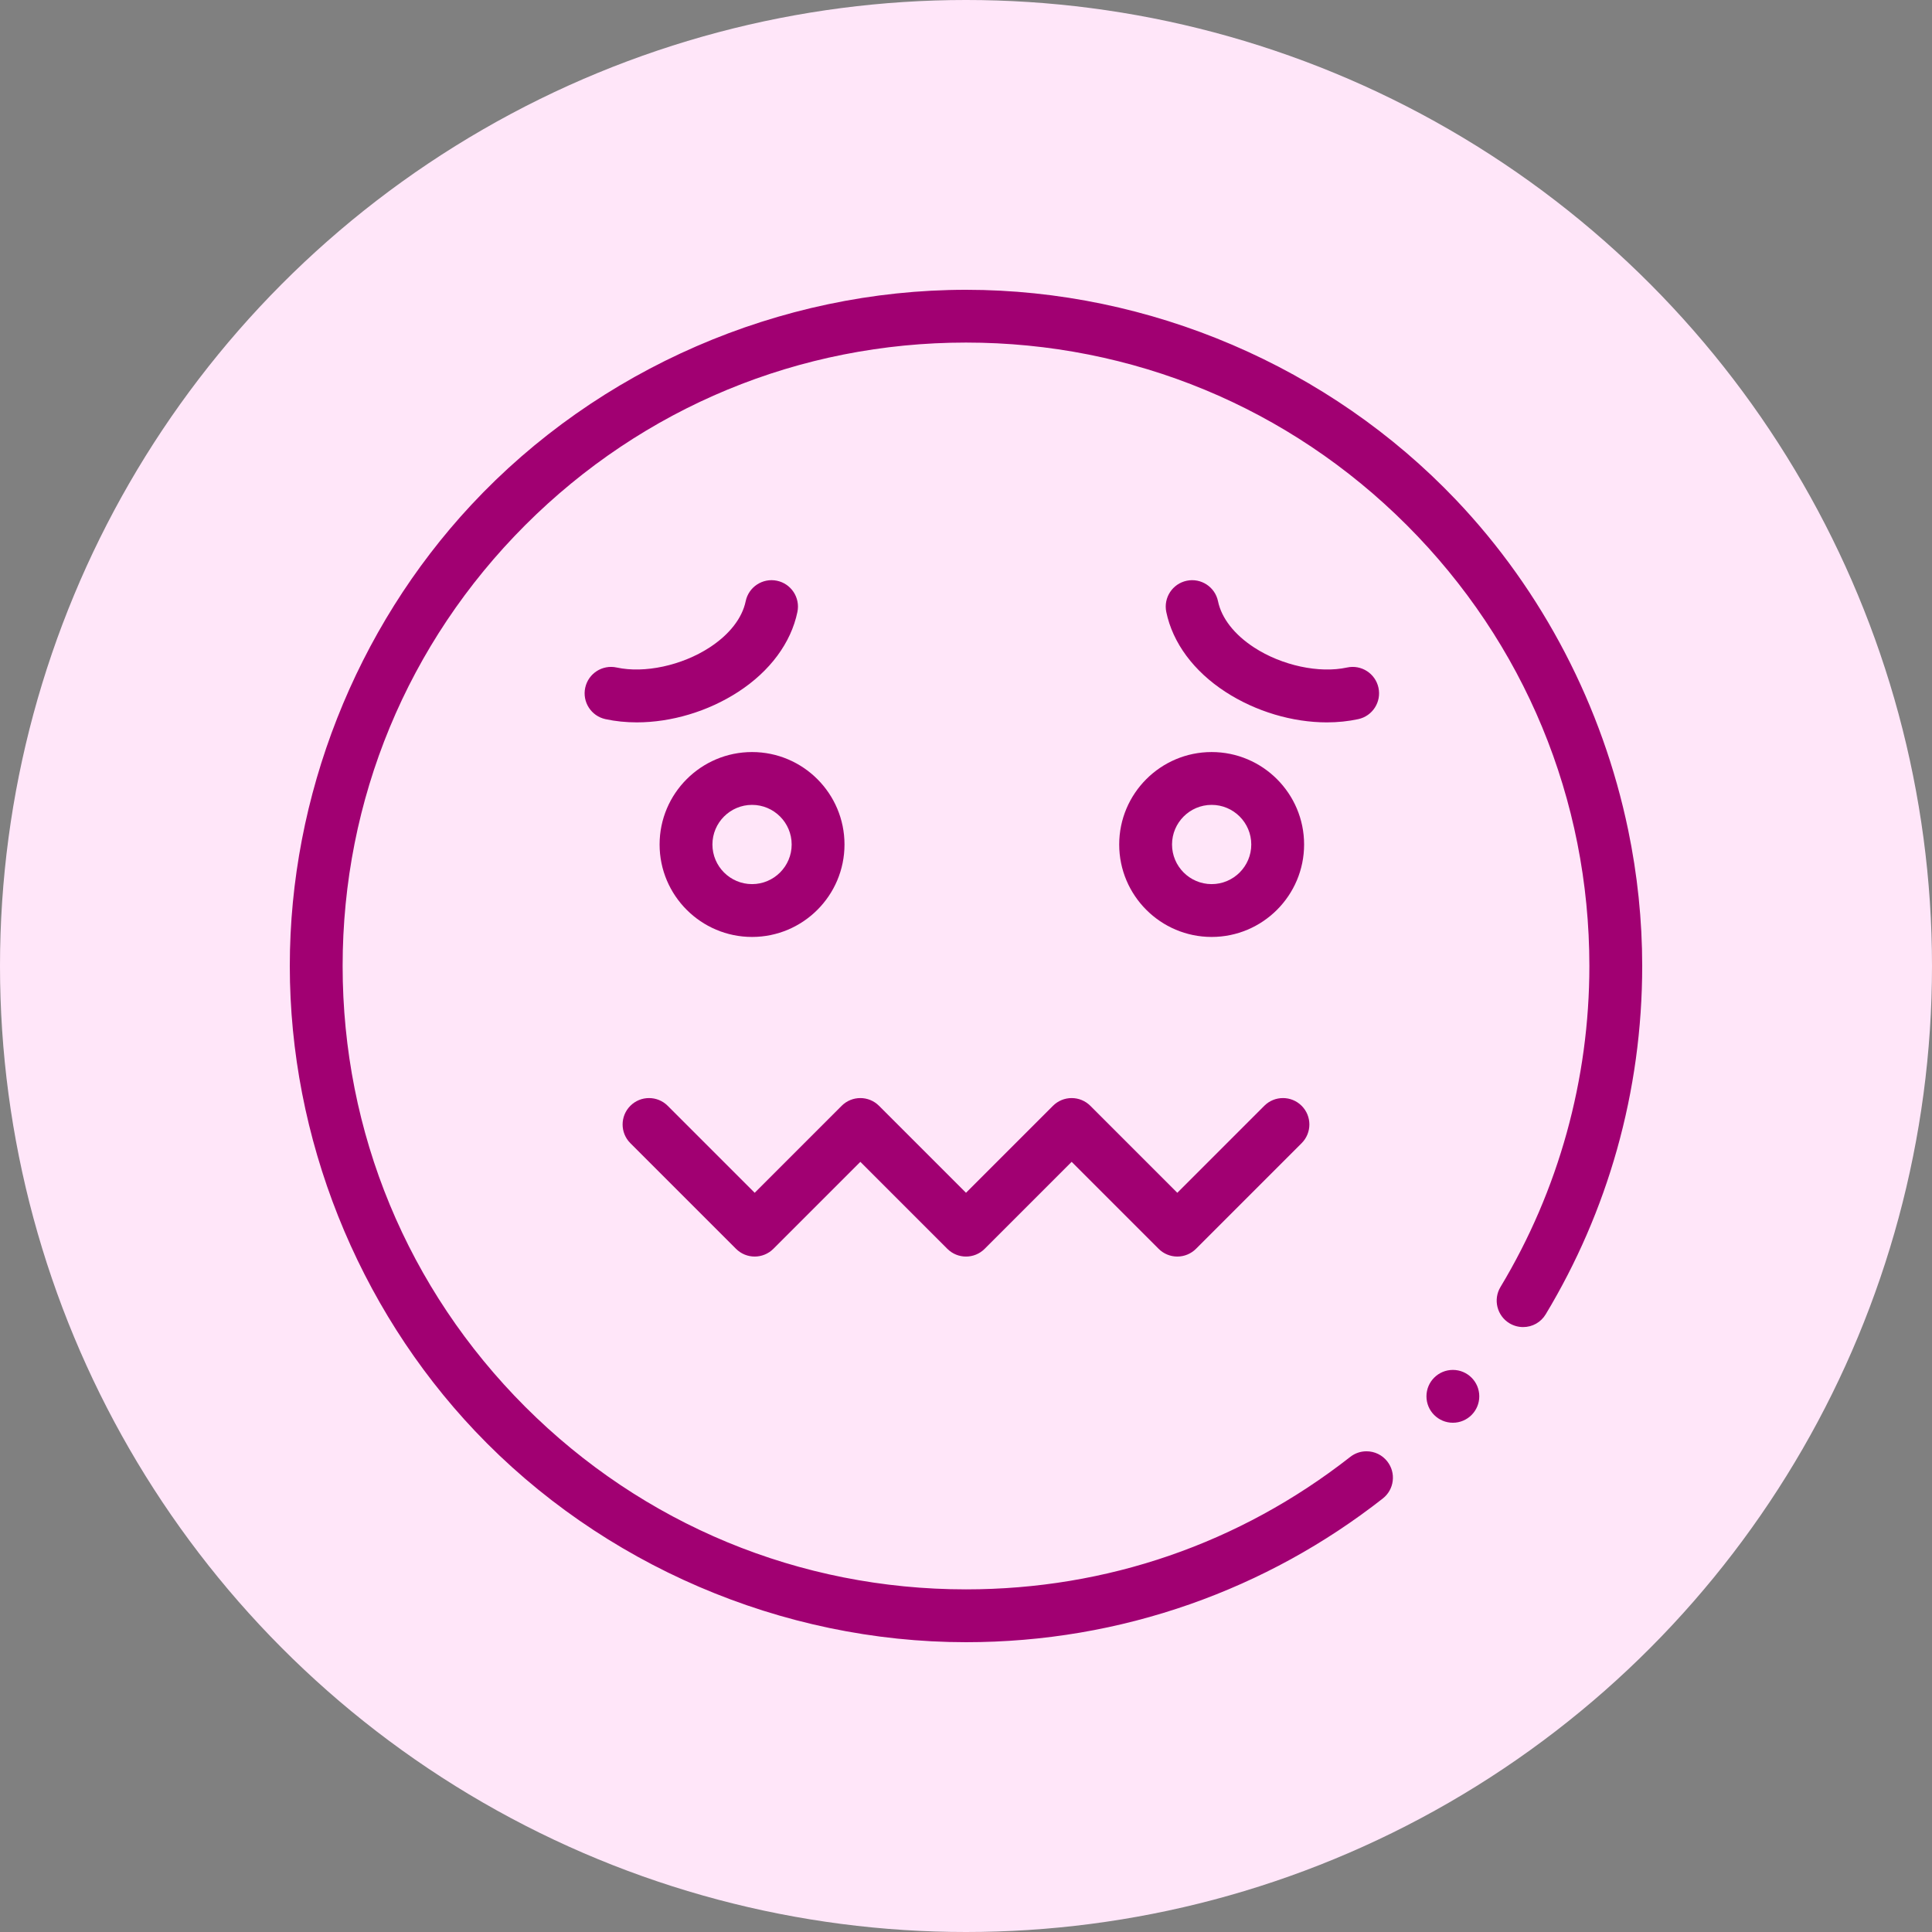 <?xml version="1.0" encoding="UTF-8"?> <svg xmlns="http://www.w3.org/2000/svg" xmlns:xlink="http://www.w3.org/1999/xlink" xmlns:svgjs="http://svgjs.com/svgjs" width="512" height="512" x="0" y="0" viewBox="0 0 512 512" style="enable-background:new 0 0 512 512" xml:space="preserve" class=""><rect x="0" y="0" width="512" height="512" fill="#808080" stroke="none"/> <circle r="256" cx="256" cy="256" fill="#ffe6f9" shape="circle"></circle> <g transform="matrix(0.7,0,0,0.7,76.8,76.8)"> <g xmlns="http://www.w3.org/2000/svg"> <path d="m384 210c0-19.299-15.701-35-35-35s-35 15.701-35 35 15.701 35 35 35 35-15.701 35-35zm-50 0c0-8.271 6.729-15 15-15s15 6.729 15 15-6.729 15-15 15-15-6.729-15-15z" fill="#a10072" data-original="#000000" style=""></path> <path d="m184.407 110.142c-5.407-1.117-10.699 2.359-11.818 7.768-1.328 6.421-6.192 12.644-13.697 17.522-10.485 6.815-24.61 9.855-35.15 7.563-5.399-1.173-10.723 2.25-11.896 7.646-1.174 5.397 2.25 10.723 7.646 11.896 3.8.826 7.79 1.229 11.873 1.229 12.999 0 26.915-4.083 38.427-11.566 12.017-7.811 19.965-18.55 22.383-30.241 1.118-5.407-2.359-10.698-7.768-11.817z" fill="#a10072" data-original="#000000" style=""></path> <path d="m404.507 162.539c5.396-1.173 8.82-6.5 7.646-11.896-1.173-5.397-6.502-8.823-11.896-7.646-10.538 2.291-24.664-.748-35.15-7.563-7.505-4.878-12.369-11.101-13.697-17.522-1.119-5.408-6.414-8.886-11.818-7.768-5.409 1.119-8.886 6.41-7.768 11.818 2.418 11.691 10.367 22.431 22.383 30.241 11.513 7.484 25.427 11.566 38.427 11.566 4.083-.002 8.074-.404 11.873-1.23z" fill="#a10072" data-original="#000000" style=""></path> <path d="m168.929 363.071c3.905 3.905 10.237 3.905 14.143 0l32.928-32.929 32.929 32.929c1.953 1.953 4.512 2.929 7.071 2.929s5.119-.976 7.071-2.929l32.929-32.929 32.928 32.929c1.875 1.875 4.419 2.929 7.071 2.929s5.196-1.054 7.071-2.929l40-40c3.905-3.905 3.906-10.237 0-14.142-3.905-3.906-10.237-3.905-14.142 0l-32.928 32.929-32.928-32.929c-1.876-1.875-4.42-2.929-7.072-2.929s-5.196 1.054-7.071 2.929l-32.929 32.929-32.929-32.929c-3.905-3.905-10.237-3.905-14.143 0l-32.928 32.929-32.929-32.929c-3.905-3.905-10.237-3.905-14.143 0s-3.905 10.237 0 14.143z" fill="#a10072" data-original="#000000" style=""></path> <circle cx="440.321" cy="418.916" r="10" fill="#a10072" data-original="#000000" style=""></circle> <path d="m506.67 204.422c-9.677-46.571-32.233-90.29-65.212-124.946-47.971-50.41-115.91-79.476-185.457-79.476-70.451 0-139.228 29.851-187.286 81.417-43.832 47.031-68.715 110.304-68.715 174.571 0 64.981 25.461 128.943 70.176 176.126 47.962 50.609 116.151 79.886 185.844 79.886 29.11 0 57.67-4.85 84.9-14.421 26.33-9.261 50.84-22.712 72.87-39.982 2.1-1.65 3.44-4.02 3.76-6.671.32-2.65-.41-5.27-2.06-7.37-1.9-2.43-4.78-3.83-7.87-3.83-2.26 0-4.39.74-6.16 2.13-41.87 32.801-92.16 50.143-145.46 50.143-63.02 0-122.29-24.552-166.88-69.124-44.57-44.591-69.12-103.864-69.12-166.887s24.55-122.296 69.12-166.888c44.59-44.573 103.86-69.124 166.88-69.124s122.29 24.551 166.88 69.124c44.57 44.592 69.11 103.855 69.12 166.888 0 42.932-11.64 84.964-33.66 121.546-2.84 4.72-1.32 10.88 3.41 13.731 1.56.93 3.34 1.43 5.15 1.43 3.54 0 6.75-1.81 8.57-4.84 11.74-19.491 20.81-40.452 26.96-62.303 6.35-22.541 9.57-45.943 9.57-69.563 0-17.368-1.816-34.656-5.33-51.567z" fill="#a10072" data-original="#000000" style=""></path> <path d="m140 210c0 19.299 15.701 35 35 35s35-15.701 35-35-15.701-35-35-35-35 15.701-35 35zm50 0c0 8.271-6.729 15-15 15s-15-6.729-15-15 6.729-15 15-15 15 6.729 15 15z" fill="#a10072" data-original="#000000" style=""></path> </g> </g> </svg> 